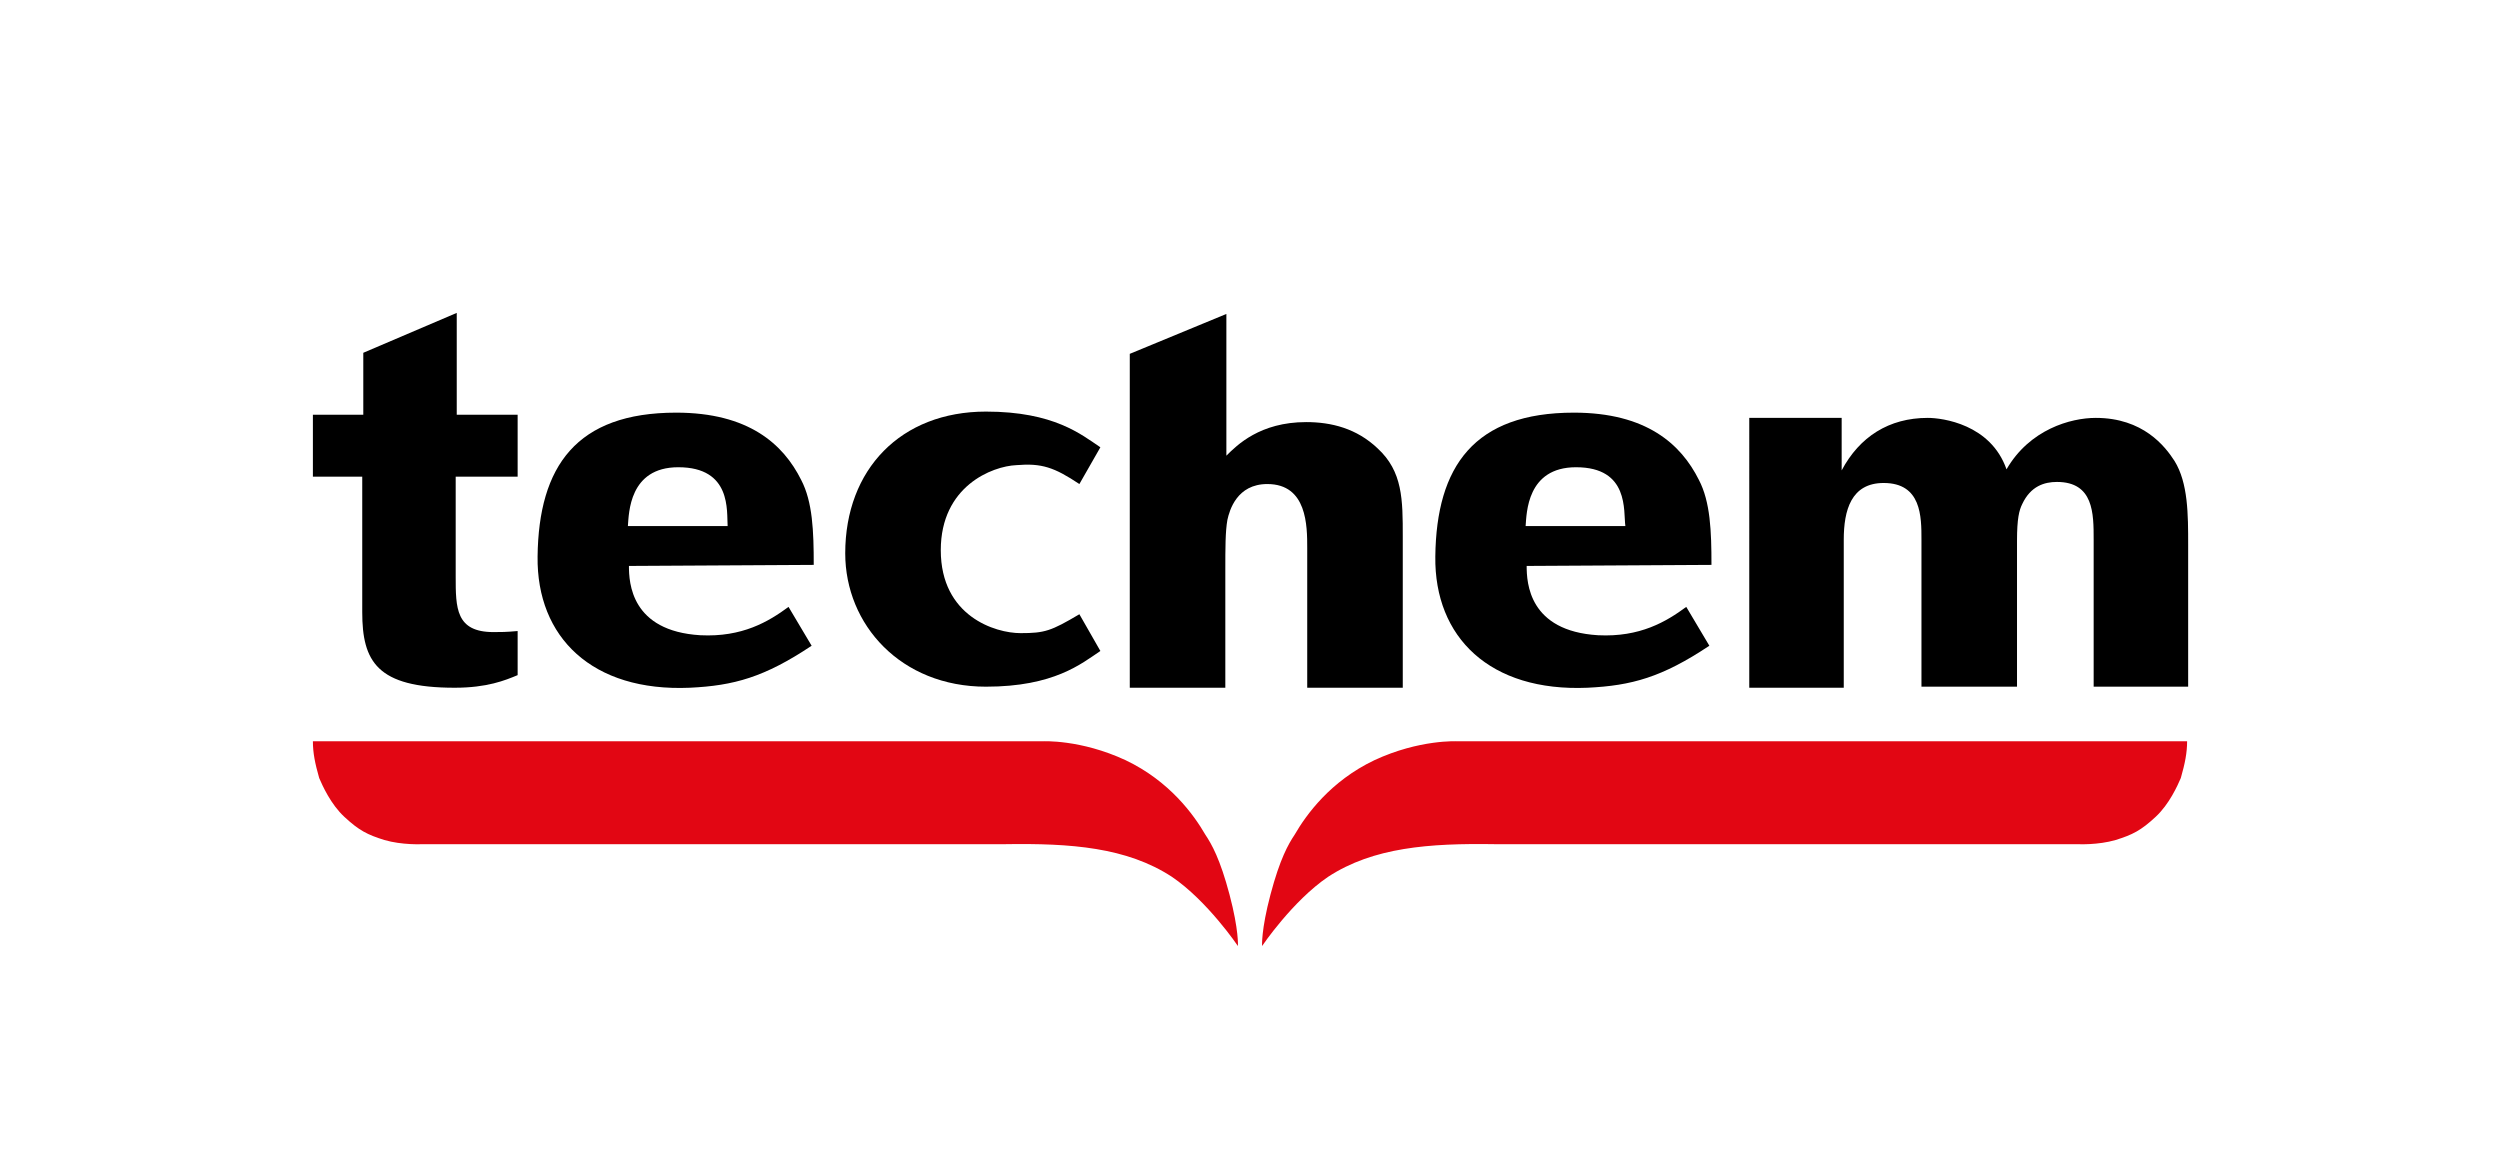 <svg version="1.1" id="Ebene_1" xmlns="http://www.w3.org/2000/svg" xmlns:xlink="http://www.w3.org/1999/xlink" x="0px" y="0px" viewBox="0 0 238.1 110.6" style="enable-background:new 0 0 238.1 110.6;" xml:space="preserve" width="100%" height="100%" preserveAspectRatio="none"><style type="text/css"> .st0{fill:none;} .st1{fill:#E20613;} </style><rect class="st0" width="238.1" height="110.2"/><g><g><path class="st1" d="M29.8,70.6l69.5,0c0,0,3.6-0.2,7.9,1.8c4.2,2,6.5,5.2,7.6,7.1c0.6,0.9,1.4,2.3,2.3,5.7 c0.9,3.4,0.8,4.9,0.8,4.9s-2.9-4.3-6.3-6.6c-4.3-2.8-9.6-3.2-15.9-3.1c-6.2,0-20.9,0-20.9,0l-34.6,0c0,0-1.9,0.1-3.6-0.4 c-1.6-0.5-2.4-0.9-3.8-2.2c-1.3-1.2-2.1-3-2.4-3.7C30,72.7,29.8,71.7,29.8,70.6z"/><path class="st1" d="M208.3,70.6l-69.5,0c0,0-3.6-0.2-7.9,1.8c-4.2,2-6.5,5.2-7.6,7.1c-0.6,0.9-1.4,2.3-2.3,5.7 c-0.9,3.4-0.8,4.9-0.8,4.9s2.9-4.3,6.3-6.6c4.3-2.8,9.6-3.2,15.9-3.1c6.2,0,20.9,0,20.9,0l34.6,0c0,0,1.9,0.1,3.6-0.4 c1.6-0.5,2.4-0.9,3.8-2.2c1.3-1.2,2.1-3,2.4-3.7C208.1,72.7,208.3,71.7,208.3,70.6z"/></g><g><path d="M69.3,50.1h-9.5c0.1-1.2,0.1-5.6,4.8-5.6C69.7,44.5,69.2,48.7,69.3,50.1 M77.5,53.8c0-3.2-0.1-6-1.2-8.1 c-1.7-3.4-5-6.4-11.9-6.4c-9.5,0-13.1,5.1-13.2,13.7c-0.1,7.7,5.2,12.9,14.5,12.5c4.2-0.2,7.1-1,11.6-4l-2.2-3.7 c-1.9,1.4-4.4,2.9-8.4,2.7c-6.6-0.4-6.8-5-6.8-6.6L77.5,53.8z"/><path d="M154.8,50.1h-9.5c0.1-1.2,0.1-5.6,4.8-5.6C155.2,44.5,154.6,48.7,154.8,50.1 M163,53.8c0-3.2-0.1-6-1.2-8.1 c-1.7-3.4-5-6.4-11.9-6.4c-9.5,0-13.1,5.1-13.2,13.7c-0.1,7.7,5.2,12.9,14.5,12.5c4.2-0.2,7.1-1,11.6-4l-2.2-3.7 c-1.9,1.4-4.4,2.9-8.4,2.7c-6.6-0.4-6.8-5-6.8-6.6L163,53.8z"/><path d="M49.3,39.5v5.9h-5.9v9.5c0,3,0,5.3,3.6,5.3c0.7,0,1.2,0,2.3-0.1v4.2c-1.2,0.5-2.9,1.2-6,1.2c-7.4,0-8.8-2.5-8.8-7.2V45.4 h-4.7v-5.9h4.8v-5.9l8.9-3.8v9.7H49.3z"/><path d="M107.6,33.7l9.2-3.8v13.5c1-1,3.2-3.2,7.6-3.2c2.4,0,4.8,0.6,6.8,2.5c2.4,2.2,2.4,4.9,2.4,8.4v14.4h-9.1V52.2 c0-2.1,0-6.1-3.8-6.1c-2.9,0-3.6,2.5-3.8,3.4c-0.2,1.1-0.2,2.7-0.2,4.8v11.2h-9.1V33.7z"/><path d="M166.6,39.8h8.8l0,5c1.7-3.2,4.5-5,8.2-5c1.4,0,6,0.6,7.5,4.9c2.2-3.8,6.1-4.9,8.5-4.9c4.5,0,6.6,2.7,7.5,4.1 c1.3,2.1,1.3,5.1,1.3,8v13.5h-9l0-14c0-2.5,0-5.5-3.5-5.5c-1.2,0-2.5,0.4-3.3,2.1c-0.3,0.6-0.5,1.4-0.5,3.5v13.9H183V51.4 c0-2.2,0-5.4-3.6-5.4c-3.1,0-3.8,2.6-3.8,5.4v14.1h-9C166.6,65.4,166.6,40.6,166.6,39.8"/><path d="M97.2,60.3c-2.4,0-7.6-1.6-7.6-7.9c0-6.1,4.9-8,7.2-8.1c2.4-0.2,3.6,0.2,6,1.8l2-3.5c-1.8-1.2-4.4-3.4-10.9-3.4 c-8.1,0-13.4,5.5-13.4,13.5c0,6.8,5.3,12.7,13.4,12.7c6.5,0,9.1-2.2,10.9-3.4l-2-3.5C100.1,60.1,99.5,60.3,97.2,60.3"/></g></g></svg>